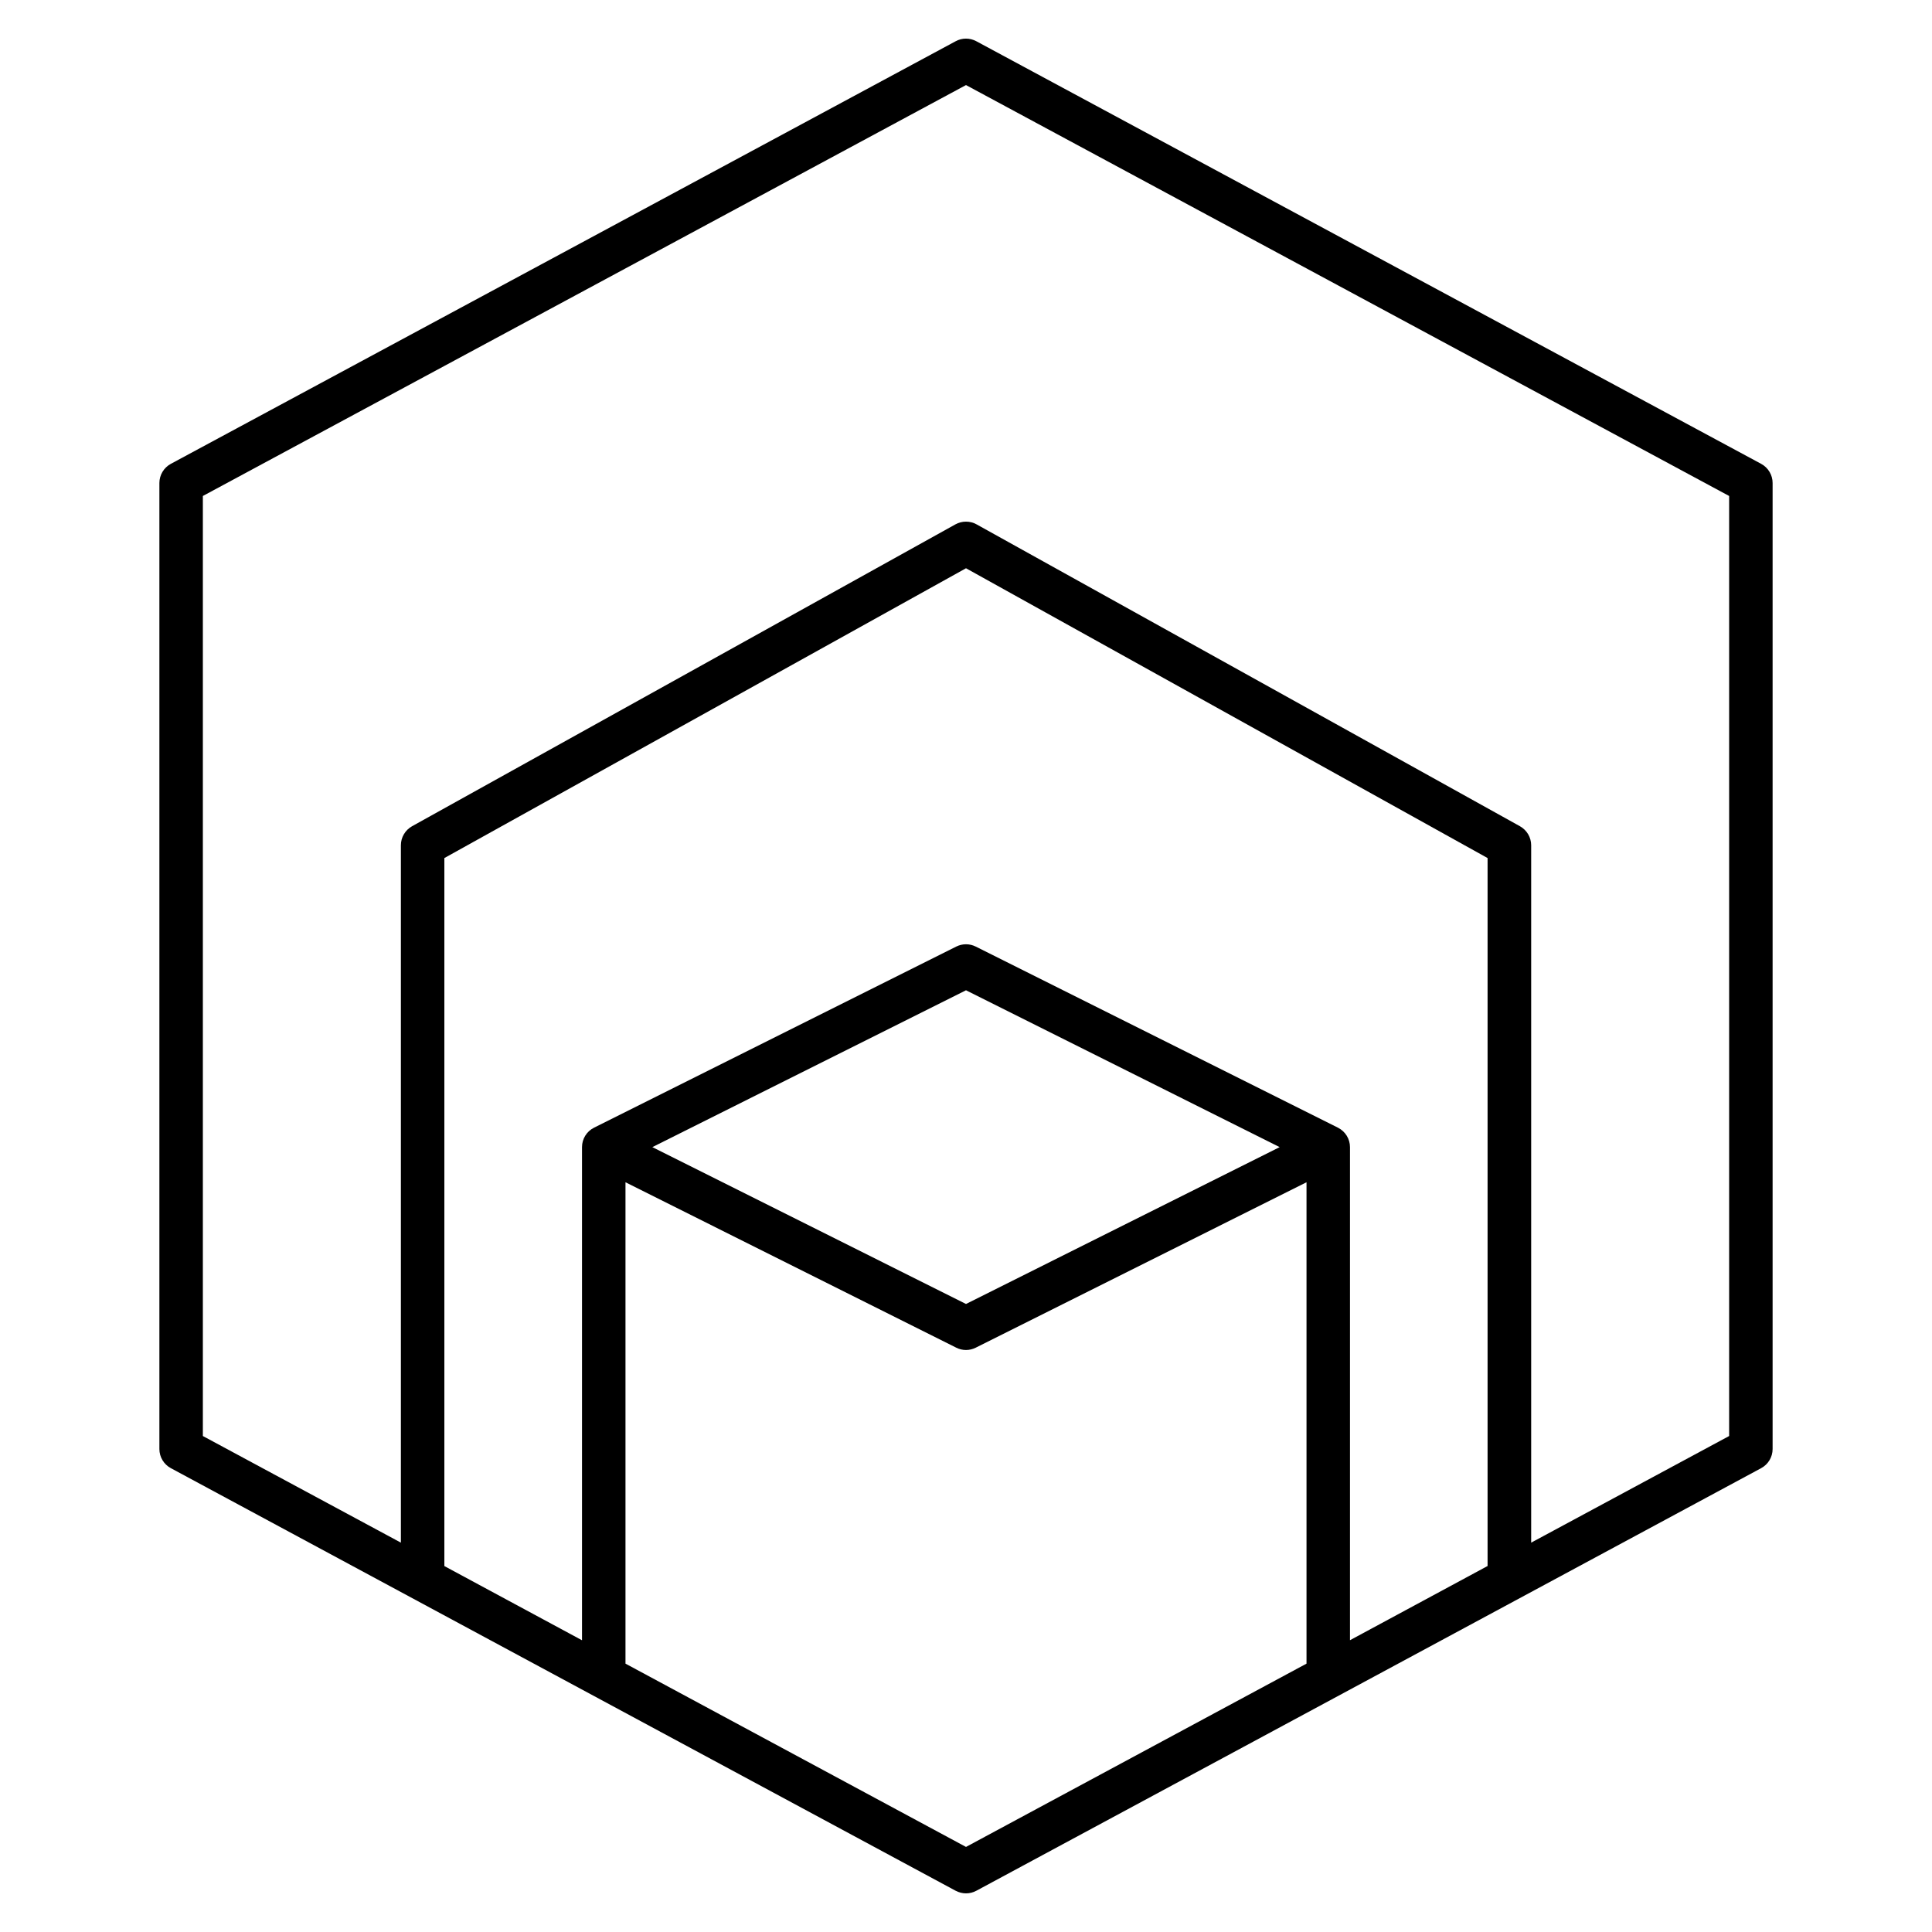 <?xml version="1.0" encoding="UTF-8"?> <!-- Generator: Adobe Illustrator 26.3.1, SVG Export Plug-In . SVG Version: 6.00 Build 0) --> <svg xmlns="http://www.w3.org/2000/svg" xmlns:xlink="http://www.w3.org/1999/xlink" id="Layer_1" x="0px" y="0px" viewBox="0 0 32 32" style="enable-background:new 0 0 32 32;" xml:space="preserve"> <path id="scaling--containers_00000181785707603627420510000009630192250552566184_" d="M16,31.36c-0.059,0-0.117-0.015-0.171-0.043 l-13-7C2.713,24.254,2.64,24.133,2.64,24V8c0-0.132,0.073-0.254,0.189-0.317l13-7c0.107-0.058,0.234-0.058,0.342,0l13,7 C29.287,7.746,29.36,7.868,29.36,8v16c0,0.133-0.073,0.254-0.189,0.317l-13,7C16.117,31.346,16.059,31.36,16,31.36z M10.36,27.555 L16,30.591l5.64-3.036v-7.973l-5.479,2.74c-0.102,0.051-0.221,0.051-0.322,0l-5.479-2.74V27.555z M16,15.64 c0.055,0,0.11,0.013,0.161,0.038l6,3C22.283,18.74,22.36,18.864,22.36,19v8.167l2.279-1.229V14.212L16,9.412l-8.64,4.8v11.727 l2.28,1.229V19c0-0.137,0.077-0.261,0.199-0.322l6-3C15.89,15.653,15.945,15.64,16,15.64z M16,8.64c0.06,0,0.121,0.015,0.175,0.045 l9,5c0.114,0.064,0.186,0.184,0.186,0.315v11.551l3.279-1.766V8.215L16,1.409L3.36,8.215v15.57l3.28,1.766V14 c0-0.131,0.071-0.251,0.185-0.315l9-5C15.879,8.655,15.94,8.64,16,8.64z M10.805,19L16,21.598L21.195,19L16,16.402L10.805,19z"></path> <rect id="_Transparent_Rectangle" style="fill:none;" width="32" height="32"></rect> </svg> 